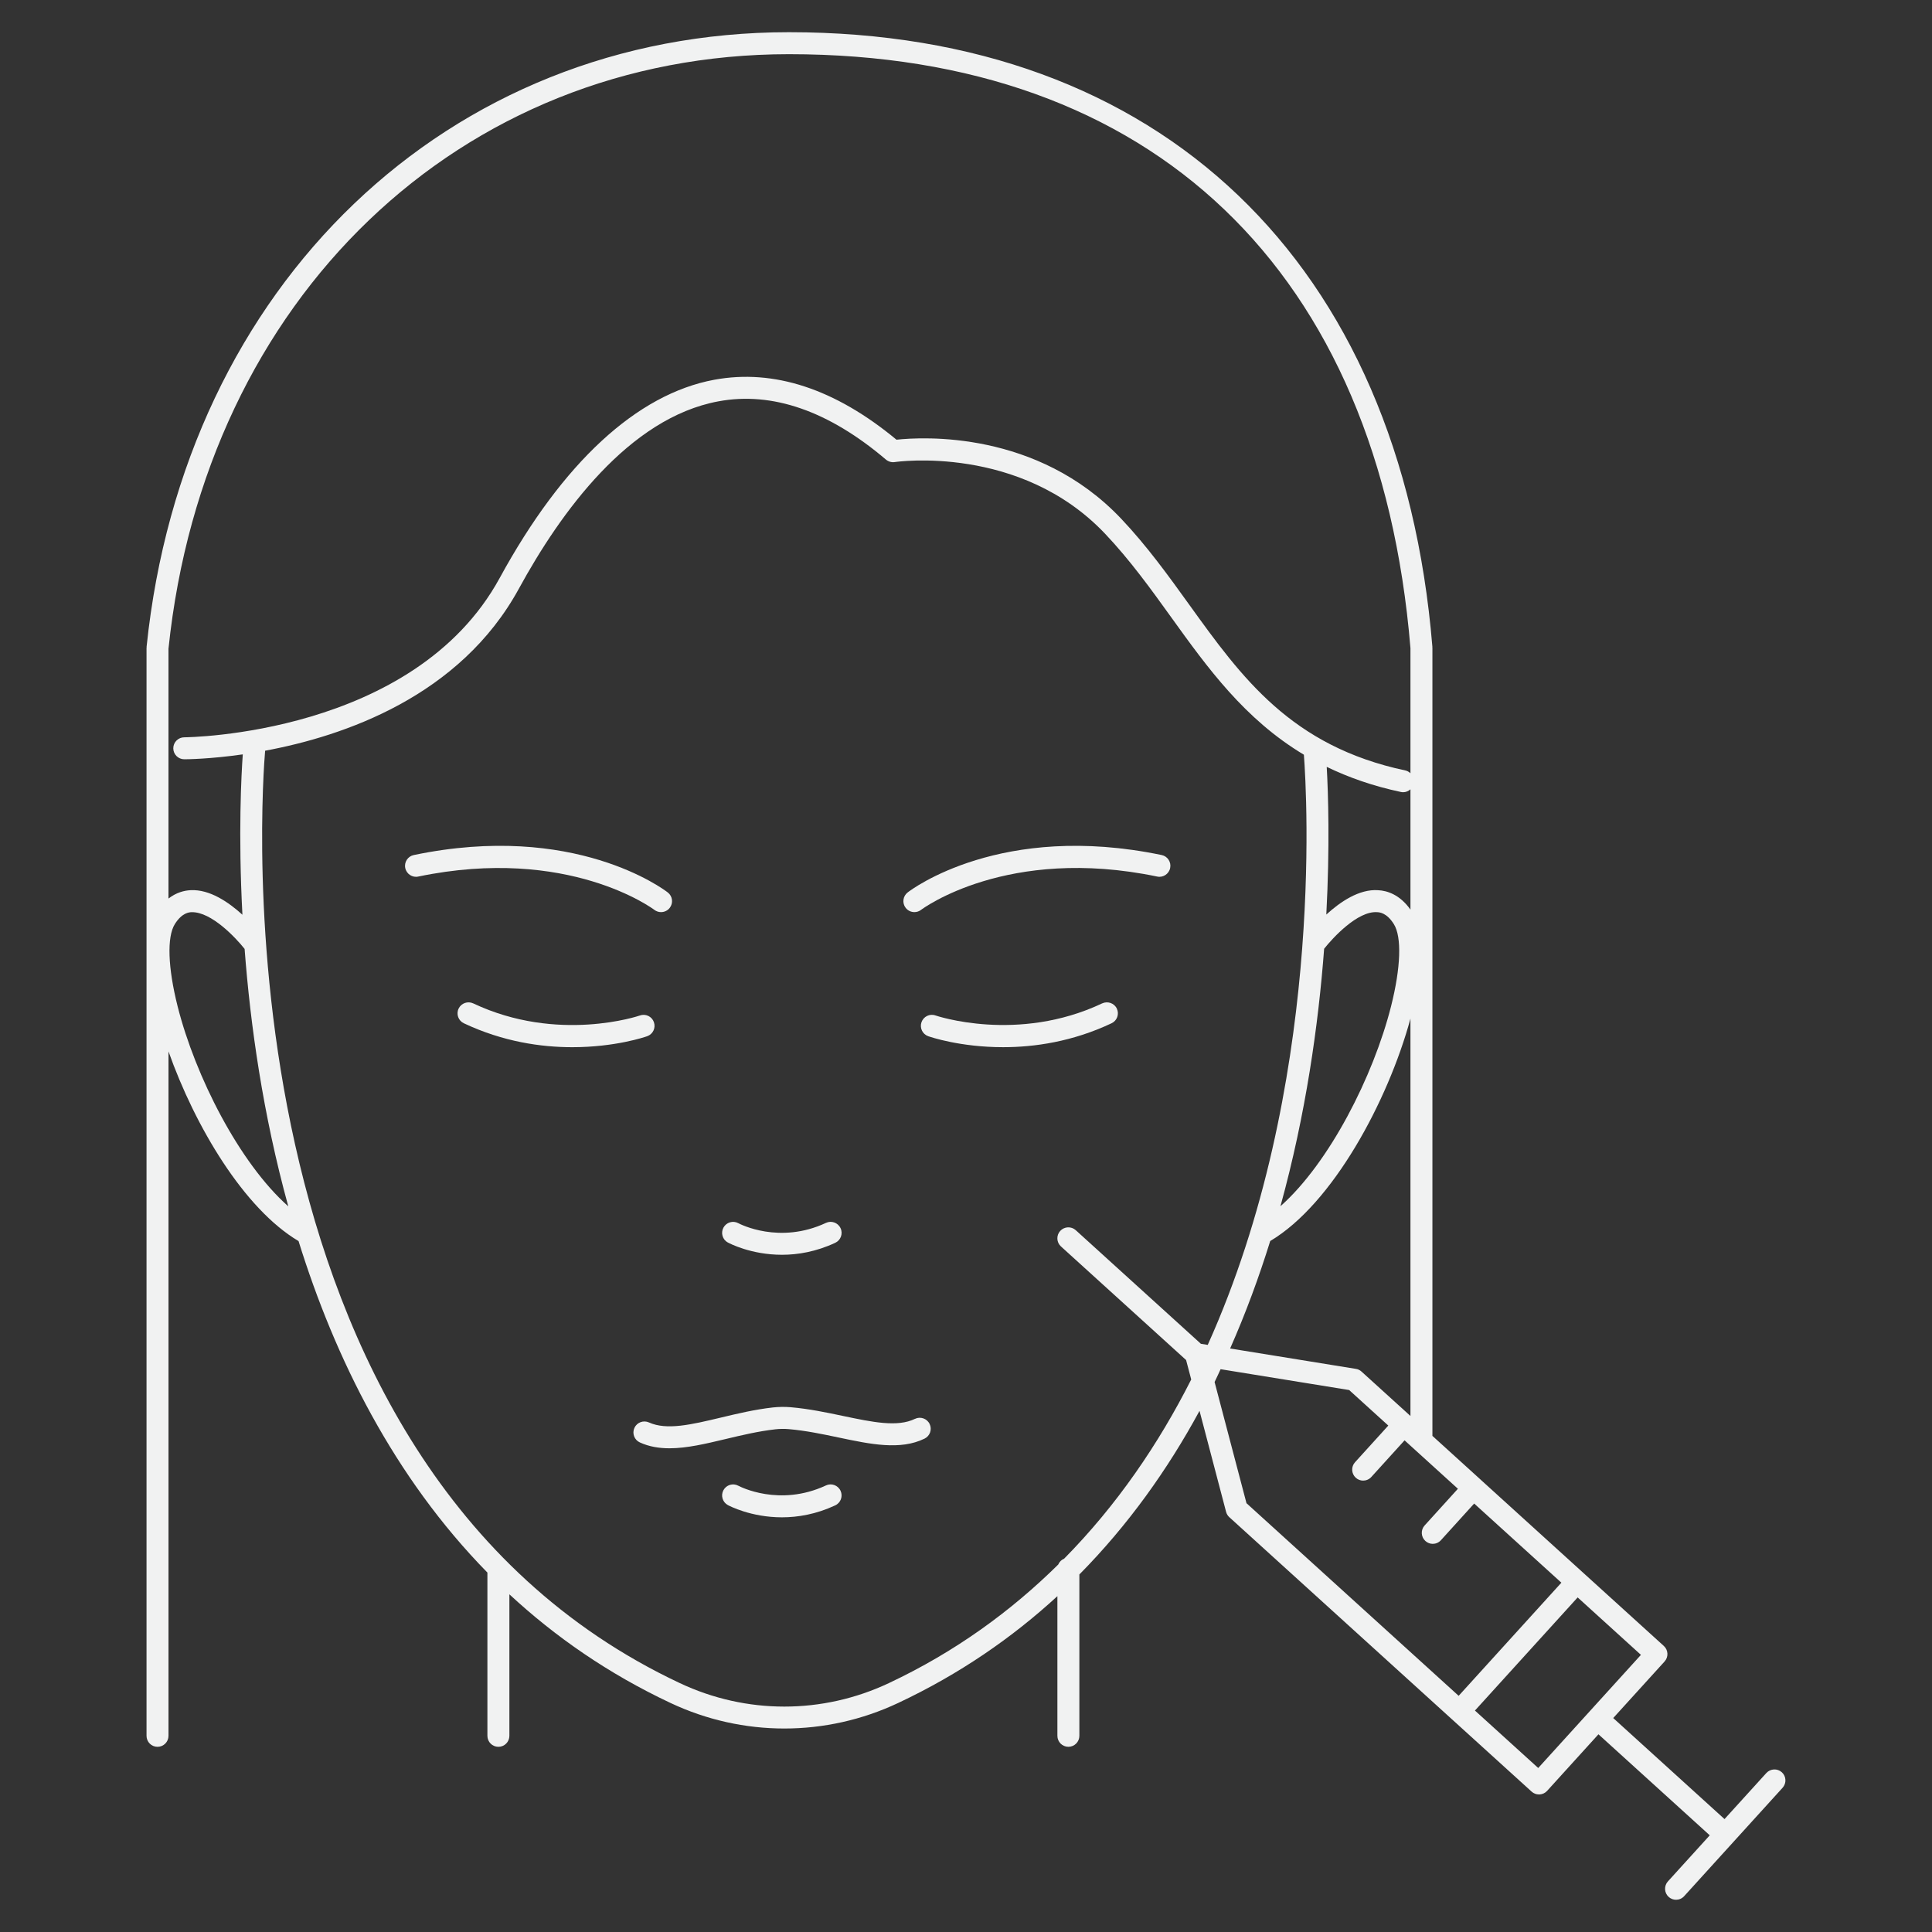 <svg xmlns="http://www.w3.org/2000/svg" id="Layer_1" viewBox="0 0 1080 1080"><rect x="0" y="0" width="1080" height="1080" fill="#333333" stroke="none"/><defs><style>.cls-1{fill:#f1f2f2;stroke-width:0px;}</style></defs><path class="cls-1" d="M996.07,990.72c-2.49-2.27-6.38-2.09-8.68.42l-23.37,25.74-62.22-56.48,28.71-31.62c2.28-2.51,2.09-6.4-.42-8.68l-44.46-40.35h0s-57.81-52.48-57.81-52.48c0,0,0-.02-.02-.03-.01-.01-.03-.01-.03-.03l-27.04-24.54v-440.65c0-.09-.04-.17-.05-.26s.03-.17.03-.25C783,146.43,648.55,18,441.06,18c-190.54,0-338.22,141.29-359.12,343.58-.01.11.03.21.03.31,0,.12-.06.21-.06.33v608.12c0,3.39,2.75,6.14,6.14,6.14s6.14-2.75,6.14-6.14v-382.58c14.85,41.98,42.23,87.96,72.7,106.01,20.41,65.62,53.24,131.9,105.57,185.31v91.26c0,3.39,2.75,6.14,6.15,6.14s6.14-2.75,6.14-6.14v-79.11c25.53,23.67,55.3,44.38,90.05,60.73,20.23,9.53,41.95,14.29,63.66,14.29s43.43-4.76,63.65-14.29c34.26-16.12,63.69-36.45,88.98-59.7v78.07c0,3.39,2.74,6.14,6.14,6.14s6.14-2.75,6.14-6.14v-90.19c27.31-27.64,49.41-58.71,67.17-91.47l14.85,56.47c.3,1.15.93,2.18,1.81,2.98l124.49,113.02s0,0,.01.01c0,0,.01,0,.01,0l44.46,40.36c1.13,1.04,2.6,1.6,4.12,1.6.1,0,.19,0,.3,0,1.62-.08,3.15-.79,4.25-2l28.7-31.63,62.22,56.47-23.38,25.75c-2.28,2.51-2.1,6.4.41,8.68,1.18,1.07,2.65,1.6,4.13,1.6,1.66,0,3.34-.68,4.54-2.02l55.01-60.59c2.28-2.51,2.1-6.4-.42-8.68ZM788.45,508.48c-5.95-8.41-13.04-10.61-18.1-10.85-10.6-.73-21.16,6.53-28.93,13.61,2-37.92,1.07-67.53.23-82.56,12.14,5.88,25.75,10.71,41.45,14.04.44.09.86.14,1.28.14,1.53,0,2.96-.62,4.07-1.62v67.25ZM740.2,530.36c4.91-6.2,18.72-21.18,29.58-20.45,1.33.06,5.37.26,9.4,6.69,4.48,7.16,3.89,24.32-1.56,45.88-9.88,39.12-34.5,87.55-61.84,111.81,14.24-51.59,21.24-101.76,24.42-143.93ZM710.06,693.74c34.95-20.76,65.88-78.33,78.39-124.32v222.12l-27.35-24.82c-.87-.81-1.96-1.33-3.14-1.51l-70.31-11.39c8.78-19.85,16.16-39.98,22.41-60.08ZM94.19,362.57C114.55,166.91,257.13,30.29,441.06,30.29c203.33,0,329.93,121.01,347.39,332.01v69.95c-.79-.72-1.69-1.32-2.81-1.55-63.89-13.55-91.55-51.99-120.84-92.67-11.61-16.14-23.61-32.81-38.09-48.1-46.85-49.46-111.14-45.69-125.57-44.13-34.26-28.42-68.52-39.66-101.83-33.52-43.34,8.03-84.83,46.37-119.98,110.83-47.96,87.91-175.04,89.05-176.31,89.05-3.4,0-6.15,2.76-6.15,6.14s2.75,6.14,6.15,6.14c1.64,0,14.35-.12,32.7-2.74-.79,10.87-2.61,44.13-.21,89.64-7.75-7.05-18.32-14.3-28.98-13.72-3.5.17-7.96,1.26-12.35,4.67v-139.73ZM99.27,562.47c-5.44-21.57-6.02-38.71-1.55-45.87,4.03-6.44,8.06-6.63,9.39-6.69,11.08-.26,24.77,14.4,29.63,20.54,3.18,42.16,10.19,92.33,24.42,143.91-27.36-24.25-52-72.73-61.89-111.88ZM594.87,871.3c-1.49.61-2.69,1.8-3.31,3.28-26.37,26.03-57.52,48.8-94.69,66.29-37.12,17.5-79.7,17.5-116.84,0-263.08-123.78-233.21-505.43-231.82-521.22,44.08-8.18,109.01-30.37,141.89-90.66,23.26-42.61,61.44-95.36,111.45-104.63,30.11-5.62,61.69,5.34,93.7,32.55,1.38,1.15,3.18,1.66,4.92,1.39.71-.12,70.07-10.1,117.6,40.08,13.92,14.69,25.68,31.02,37.05,46.83,20.18,28.04,40.84,56.75,74.06,76.68,1.75,23.02,11.11,185.97-53.75,329.91l-3.83-.62-69.96-63.51c-2.49-2.27-6.38-2.07-8.67.42-2.28,2.51-2.1,6.4.41,8.68l69.96,63.5,2.86,10.87c-18.19,35.98-41.47,70.19-71.04,100.17ZM678.98,772.52c1.17-2.36,2.22-4.75,3.34-7.13l71.87,11.65,21.88,19.86-18.6,20.5c-2.28,2.51-2.09,6.39.42,8.67,1.17,1.07,2.65,1.6,4.12,1.6,1.67,0,3.34-.68,4.55-2.01l18.6-20.5,29.82,27.07-18.6,20.51c-2.28,2.51-2.09,6.39.42,8.68,1.17,1.06,2.65,1.6,4.12,1.6,1.66,0,3.34-.68,4.55-2.02l18.6-20.51,48.75,44.24-57.42,63.24-118.61-107.68-17.83-67.76ZM859.88,988.33l-35.38-32.12,57.42-63.24,35.37,32.11-57.42,63.25Z"></path><path class="cls-1" d="M511.15,509.88c1.31,0,2.63-.41,3.74-1.27.48-.37,48.15-36.06,131.98-18.61,3.25.73,6.58-1.43,7.26-4.77.7-3.31-1.44-6.58-4.76-7.26-89.71-18.66-139.91,19.29-142,20.92-2.67,2.08-3.16,5.92-1.09,8.61,1.22,1.56,3.04,2.38,4.87,2.38Z"></path><path class="cls-1" d="M624.32,563.82c-1.44-3.07-5.11-4.33-8.19-2.93-47.27,22.34-92.72,6.92-93.18,6.76-3.21-1.14-6.7.57-7.83,3.76-1.11,3.19.55,6.7,3.76,7.83,1.17.42,17.9,6.14,41.86,6.14,17.46,0,38.74-3.03,60.65-13.38,3.06-1.45,4.38-5.1,2.93-8.18Z"></path><path class="cls-1" d="M365.78,508.61c1.12.86,2.44,1.27,3.74,1.27,1.84,0,3.66-.82,4.87-2.38,2.07-2.69,1.59-6.53-1.09-8.61-2.09-1.63-52.28-39.6-141.99-20.92-3.32.68-5.46,3.95-4.77,7.26.7,3.34,4,5.5,7.26,4.77,83.87-17.41,131.5,18.24,131.98,18.61Z"></path><path class="cls-1" d="M365.55,571.42c-1.11-3.2-4.63-4.9-7.83-3.76-.44.18-45.87,15.58-93.18-6.76-3.06-1.42-6.73-.15-8.18,2.93-1.46,3.07-.14,6.73,2.92,8.18,21.92,10.35,43.19,13.38,60.64,13.38,23.97,0,40.69-5.72,41.87-6.14,3.2-1.13,4.87-4.63,3.75-7.83Z"></path><path class="cls-1" d="M406.87,694.56c.76.41,12.9,6.87,30.26,6.87,8.84,0,19.05-1.69,29.79-6.7,3.07-1.44,4.41-5.1,2.96-8.17-1.44-3.08-5.12-4.4-8.16-2.96-25.99,12.16-48.07.66-48.99.17-3.03-1.64-6.71-.47-8.32,2.48-1.61,2.98-.52,6.7,2.46,8.32Z"></path><path class="cls-1" d="M461.72,830.37c-26.03,12.12-48.08.65-49,.16-3.03-1.61-6.71-.47-8.32,2.51-1.61,2.97-.5,6.68,2.46,8.3.76.41,12.9,6.85,30.26,6.85,8.84,0,19.05-1.68,29.78-6.68,3.08-1.44,4.41-5.08,2.97-8.16-1.44-3.11-5.11-4.41-8.16-2.98Z"></path><path class="cls-1" d="M511.46,793.15c-9.79,4.77-23.8,1.82-40-1.58-9.41-1.98-19.13-4.03-29.5-4.93-3.32-.28-6.64-.21-9.9.13-10.34,1.17-20.01,3.5-29.37,5.73-16.1,3.83-29.99,7.16-39.92,2.65-3.07-1.37-6.71-.05-8.13,3.05-1.41,3.08-.04,6.73,3.05,8.13,5.16,2.36,10.71,3.27,16.56,3.27,9.76,0,20.34-2.54,31.29-5.15,9-2.15,18.31-4.37,27.9-5.46,2.46-.28,4.99-.31,7.47-.1,9.62.84,18.97,2.8,28.01,4.71,17.66,3.72,34.32,7.24,47.91.6,3.05-1.49,4.32-5.16,2.83-8.21-1.48-3.06-5.19-4.3-8.21-2.83Z"></path></svg>